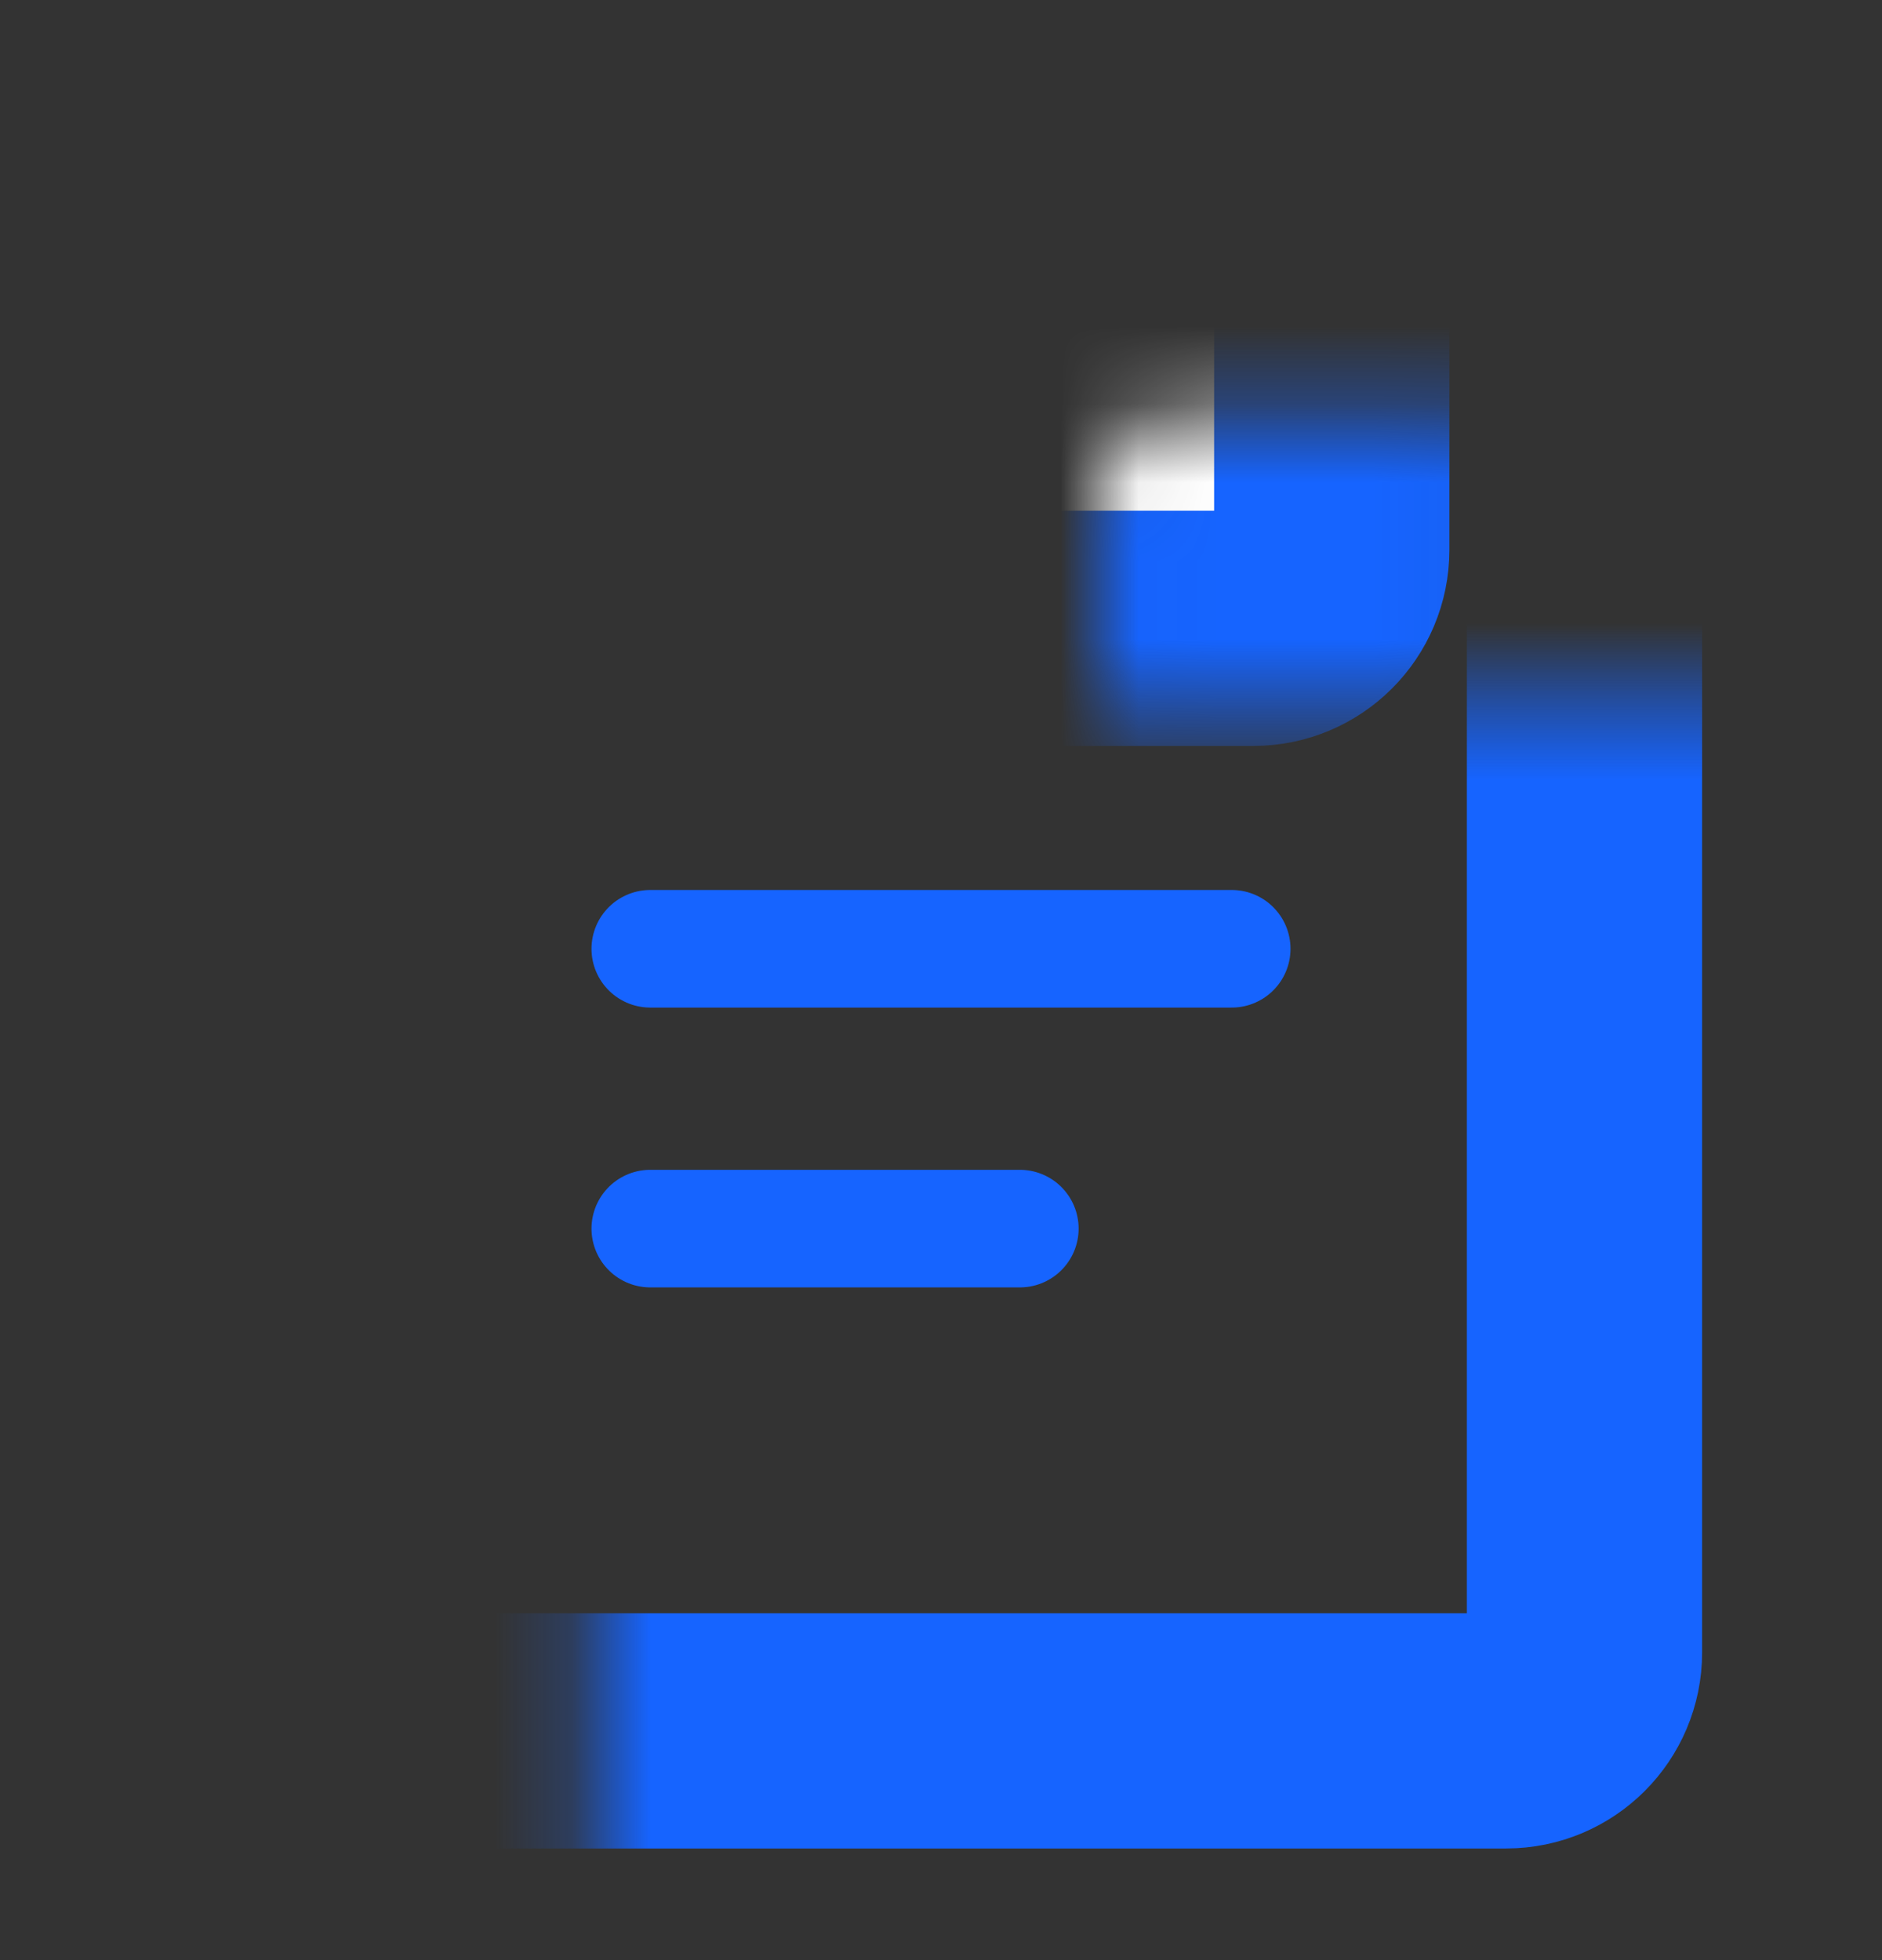 <svg width="24" height="25" viewBox="0 0 24 25" fill="none" xmlns="http://www.w3.org/2000/svg">
<rect x="0" y="0" width="24" height="25" fill="#333333" stroke="none"/>
<mask id="path-1-inside-1_826_391" fill="white">
<rect x="3.794" y="4.441" width="16.412" height="17.635" rx="1"/>
</mask>
<rect x="3.794" y="4.441" width="16.412" height="17.635" rx="1" stroke="#1664FF" stroke-width="3" mask="url(#path-1-inside-1_826_391)"/>
<path d="M15.707 12.101L8.293 12.101" stroke="#1664FF" stroke-width="1.5" stroke-linecap="round"/>
<path d="M13.005 15.67H8.293" stroke="#1664FF" stroke-width="1.5" stroke-linecap="round"/>
<mask id="path-4-inside-2_826_391" fill="white">
<rect x="7.017" y="2.652" width="9.966" height="5.362" rx="1"/>
</mask>
<rect x="7.017" y="2.652" width="9.966" height="5.362" rx="1" fill="white" stroke="#1664FF" stroke-width="3" mask="url(#path-4-inside-2_826_391)"/>
</svg>
